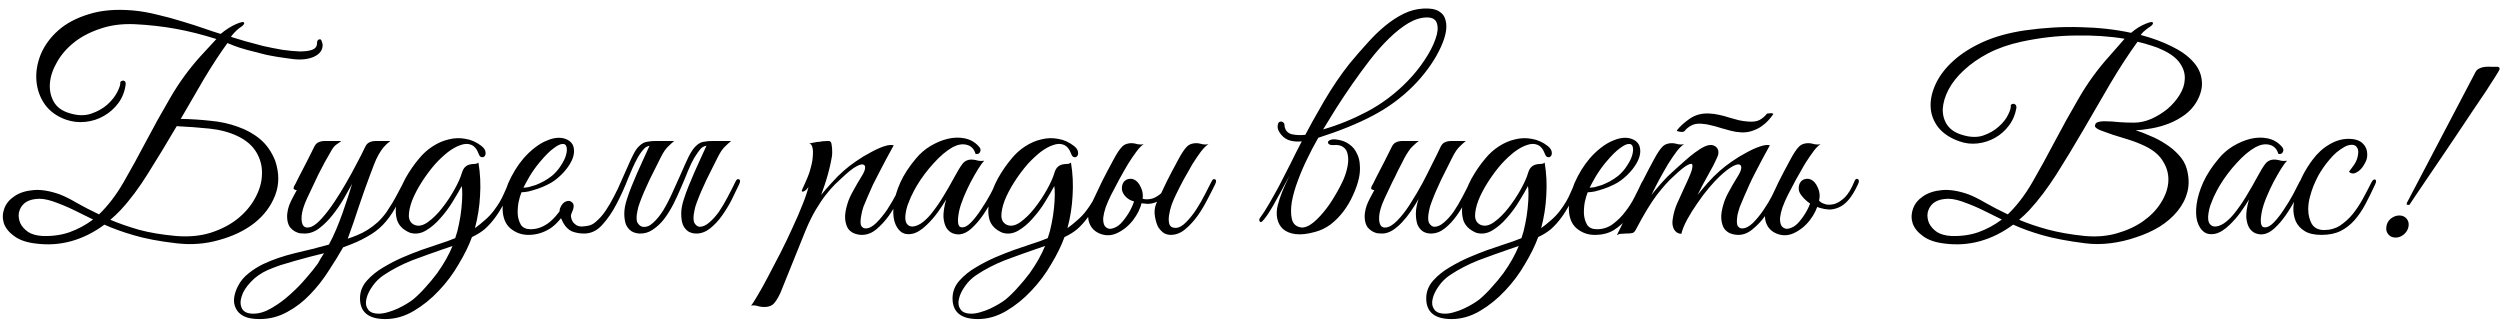 <?xml version="1.0" encoding="UTF-8"?> <svg xmlns="http://www.w3.org/2000/svg" width="278" height="36" viewBox="0 0 278 36" fill="none"><path d="M19.65 14.03C18.57 15.87 17.52 17.6 16.5 19.22C15.5 20.84 14.47 22.22 13.41 23.36C13.21 23.56 13.02 23.75 12.84 23.93C12.66 24.09 12.47 24.26 12.27 24.44C13.21 24.84 14.27 25.21 15.45 25.55C16.63 25.87 18 26.1 19.56 26.24C20.98 26.36 22.27 26.24 23.43 25.88C24.61 25.5 25.61 24.98 26.43 24.32C27.27 23.64 27.92 22.87 28.38 22.01C28.86 21.13 29.11 20.26 29.13 19.4C29.17 18.54 28.97 17.73 28.53 16.97C28.09 16.21 27.39 15.6 26.43 15.14C25.51 14.7 24.46 14.42 23.28 14.3C22.12 14.18 20.91 14.09 19.65 14.03ZM10.35 24.41C9.65 24.07 8.96 23.73 8.28 23.39C7.6 23.05 6.81 22.72 5.91 22.4C5.15 22.14 4.5 22.05 3.96 22.13C3.42 22.19 2.99 22.36 2.67 22.64C2.37 22.92 2.18 23.26 2.1 23.66C2.04 24.04 2.09 24.42 2.25 24.8C2.43 25.18 2.72 25.51 3.12 25.79C3.52 26.05 4.05 26.2 4.71 26.24C5.81 26.28 6.82 26.14 7.74 25.82C8.68 25.48 9.55 25.01 10.35 24.41ZM24.06 4.34C22.48 3.84 20.97 3.46 19.53 3.2C18.09 2.94 16.57 2.77 14.97 2.69C13.55 2.63 12.27 2.8 11.13 3.2C9.99 3.58 9.02 4.09 8.22 4.73C7.42 5.37 6.79 6.1 6.33 6.92C5.87 7.72 5.61 8.5 5.55 9.26C5.49 10 5.63 10.68 5.97 11.3C6.31 11.9 6.87 12.32 7.65 12.56C8.57 12.86 9.39 12.89 10.11 12.65C10.83 12.41 11.44 12.07 11.94 11.63C12.44 11.17 12.81 10.7 13.05 10.22C13.29 9.74 13.4 9.39 13.38 9.17V9.11C13.54 8.97 13.68 8.93 13.8 8.99C13.92 9.03 13.98 9.15 13.98 9.35C13.88 10.15 13.61 10.85 13.17 11.45C12.73 12.05 12.19 12.53 11.55 12.89C10.93 13.25 10.25 13.47 9.51 13.55C8.77 13.63 8.05 13.55 7.35 13.31C6.33 12.95 5.54 12.38 4.98 11.6C4.44 10.82 4.13 9.95 4.05 8.99C3.97 8.03 4.13 7.05 4.53 6.05C4.95 5.05 5.6 4.16 6.48 3.38C7.36 2.6 8.49 2 9.87 1.58C11.25 1.14 12.88 1 14.76 1.16C15.66 1.24 16.58 1.4 17.52 1.64C18.48 1.86 19.4 2.11 20.28 2.39C21.16 2.65 21.97 2.91 22.71 3.17C23.45 3.43 24.06 3.63 24.54 3.77C24.8 3.55 25.1 3.33 25.44 3.11C25.8 2.89 26.11 2.73 26.37 2.63C26.85 2.43 27.11 2.4 27.15 2.54C27.19 2.68 27.03 2.86 26.67 3.08C26.47 3.22 26.26 3.41 26.04 3.65C25.84 3.87 25.72 4.02 25.68 4.1C26.12 4.24 26.65 4.4 27.27 4.58C27.91 4.76 28.58 4.94 29.28 5.12C30 5.28 30.71 5.42 31.41 5.54C32.13 5.64 32.77 5.7 33.33 5.72C33.91 5.72 34.37 5.66 34.71 5.54C35.07 5.4 35.25 5.16 35.25 4.82C35.25 4.52 35.36 4.37 35.58 4.37C35.68 4.37 35.75 4.46 35.79 4.64C35.85 4.8 35.88 4.92 35.88 5C35.88 5.58 35.55 6.02 34.89 6.32C34.25 6.6 33.45 6.68 32.49 6.56C31.37 6.42 30.39 6.26 29.55 6.08C28.73 5.88 28.03 5.7 27.45 5.54C26.87 5.38 26.4 5.23 26.04 5.09C25.7 4.95 25.45 4.85 25.29 4.79C24.45 5.95 23.58 7.28 22.68 8.78C21.8 10.28 20.94 11.76 20.1 13.22C21.22 13.24 22.32 13.31 23.4 13.43C24.5 13.53 25.51 13.75 26.43 14.09C27.37 14.41 28.2 14.87 28.92 15.47C29.64 16.07 30.2 16.87 30.6 17.87C31.06 19.23 31.06 20.51 30.6 21.71C30.14 22.91 29.37 23.94 28.29 24.8C27.21 25.64 25.9 26.27 24.36 26.69C22.84 27.13 21.25 27.25 19.59 27.05C17.69 26.83 16.11 26.53 14.85 26.15C13.61 25.79 12.53 25.4 11.61 24.98C10.45 25.84 9.23 26.45 7.95 26.81C6.67 27.17 5.34 27.26 3.96 27.08C2.94 26.96 2.14 26.68 1.56 26.24C0.98 25.82 0.6 25.34 0.42 24.8C0.26 24.26 0.28 23.72 0.48 23.18C0.68 22.64 1.05 22.19 1.59 21.83C2.13 21.45 2.83 21.22 3.69 21.14C4.55 21.06 5.54 21.22 6.66 21.62C7.22 21.84 7.84 22.15 8.52 22.55C9.22 22.95 10.05 23.38 11.01 23.84C12.01 22.88 12.92 21.69 13.74 20.27C14.56 18.85 15.39 17.34 16.23 15.74C17.07 14.14 17.97 12.52 18.93 10.88C19.89 9.22 21.01 7.68 22.29 6.26L24.06 4.34ZM45.3 20.54C44.781 21.58 44.321 22.46 43.92 23.18C43.52 23.88 43.071 24.49 42.571 25.01C42.09 25.51 41.501 25.95 40.8 26.33C40.12 26.73 39.24 27.12 38.16 27.5C37.681 28.34 37.13 29.23 36.511 30.17C35.91 31.11 35.23 31.97 34.471 32.75C33.711 33.55 32.861 34.2 31.921 34.7C30.98 35.22 29.96 35.48 28.86 35.48C28.101 35.48 27.511 35.37 27.09 35.15C26.671 34.93 26.381 34.64 26.221 34.28C26.041 33.92 25.98 33.52 26.041 33.08C26.101 32.66 26.241 32.24 26.46 31.82C26.741 31.26 27.14 30.78 27.66 30.38C28.16 29.98 28.701 29.64 29.28 29.36C30.3 28.88 31.46 28.48 32.761 28.16C34.081 27.86 35.35 27.54 36.571 27.2C36.85 26.7 37.12 26.14 37.38 25.52C37.641 24.9 37.88 24.28 38.1 23.66C38.321 23.04 38.52 22.45 38.7 21.89C38.88 21.33 39.031 20.85 39.151 20.45C38.891 20.91 38.581 21.46 38.221 22.1C37.861 22.72 37.45 23.32 36.99 23.9C36.55 24.46 36.06 24.95 35.52 25.37C35.001 25.77 34.45 25.97 33.87 25.97C33.711 25.97 33.531 25.96 33.331 25.94C33.151 25.9 32.971 25.83 32.791 25.73C32.611 25.63 32.441 25.49 32.281 25.31C32.141 25.13 32.041 24.9 31.98 24.62C31.921 24.3 31.91 23.99 31.951 23.69C31.991 23.39 32.06 23.1 32.16 22.82C32.281 22.52 32.41 22.24 32.55 21.98C32.711 21.7 32.861 21.42 33.001 21.14C32.901 21.14 32.8 21.11 32.7 21.05C32.62 20.99 32.63 20.86 32.73 20.66C32.831 20.5 32.92 20.33 33.001 20.15C33.081 19.97 33.17 19.79 33.27 19.61C33.571 19.03 33.87 18.45 34.17 17.87C34.471 17.29 34.73 16.77 34.95 16.31C35.071 16.07 35.221 15.91 35.401 15.83C35.6 15.73 35.84 15.68 36.12 15.68H37.95C37.81 15.8 37.63 15.93 37.41 16.07C37.211 16.21 37.02 16.44 36.84 16.76C36.321 17.64 35.84 18.52 35.401 19.4C34.98 20.28 34.56 21.17 34.141 22.07C33.781 22.85 33.581 23.5 33.541 24.02C33.501 24.54 33.571 24.91 33.751 25.13C33.95 25.33 34.24 25.36 34.62 25.22C35.001 25.06 35.431 24.7 35.91 24.14C36.331 23.66 36.761 23.09 37.2 22.43C37.641 21.77 38.06 21.09 38.461 20.39C38.88 19.67 39.27 18.96 39.63 18.26C40.011 17.56 40.34 16.91 40.62 16.31C40.74 16.07 40.891 15.91 41.071 15.83C41.27 15.73 41.511 15.68 41.791 15.68H43.41C43.13 15.88 42.88 16.11 42.66 16.37C42.461 16.61 42.27 16.89 42.09 17.21C41.91 17.53 41.74 17.9 41.581 18.32C41.42 18.72 41.251 19.17 41.071 19.67C40.691 20.69 40.3 21.79 39.901 22.97C39.52 24.15 39.111 25.34 38.67 26.54C38.99 26.44 39.34 26.31 39.721 26.15C40.12 25.99 40.511 25.79 40.891 25.55C41.27 25.31 41.641 25.03 42.001 24.71C42.361 24.37 42.691 23.99 42.99 23.57C43.45 22.89 43.84 22.24 44.16 21.62C44.48 21 44.721 20.55 44.88 20.27C45.02 20.01 45.16 19.92 45.3 20C45.441 20.06 45.441 20.24 45.3 20.54ZM36.031 28.16C35.55 28.28 35.031 28.41 34.471 28.55C33.931 28.69 33.38 28.84 32.821 29C32.261 29.16 31.721 29.32 31.201 29.48C30.68 29.66 30.21 29.84 29.791 30.02C29.03 30.36 28.401 30.8 27.901 31.34C27.381 31.88 27.041 32.41 26.881 32.93C26.701 33.47 26.71 33.93 26.91 34.31C27.11 34.69 27.53 34.88 28.171 34.88C28.831 34.88 29.511 34.67 30.21 34.25C30.91 33.85 31.581 33.36 32.221 32.78C32.88 32.2 33.48 31.59 34.02 30.95C34.581 30.31 35.031 29.75 35.37 29.27C35.471 29.11 35.571 28.93 35.67 28.73C35.791 28.55 35.91 28.36 36.031 28.16ZM57.103 20.48C56.723 21.26 56.373 21.96 56.053 22.58C55.733 23.2 55.393 23.75 55.033 24.23C54.693 24.69 54.323 25.1 53.923 25.46C53.523 25.8 53.043 26.1 52.483 26.36C52.143 27.3 51.653 28.3 51.013 29.36C50.393 30.44 49.653 31.43 48.793 32.33C47.953 33.23 47.023 33.98 46.003 34.58C44.983 35.18 43.933 35.48 42.853 35.48C40.973 35.48 40.033 34.71 40.033 33.17C40.033 32.43 40.293 31.77 40.813 31.19C41.313 30.63 41.923 30.14 42.643 29.72C43.383 29.28 44.103 28.91 44.803 28.61C45.503 28.31 46.183 28.04 46.843 27.8C47.523 27.56 48.173 27.34 48.793 27.14C49.433 26.94 50.043 26.72 50.623 26.48C50.803 25.96 50.943 25.43 51.043 24.89C51.163 24.33 51.253 23.75 51.313 23.15C51.373 22.57 51.403 22.06 51.403 21.62C51.403 21.16 51.383 20.85 51.343 20.69C51.103 21.15 50.773 21.72 50.353 22.4C49.953 23.06 49.493 23.68 48.973 24.26C48.473 24.84 47.933 25.3 47.353 25.64C46.773 25.98 46.183 26.06 45.583 25.88C44.823 25.56 44.343 25.08 44.143 24.44C43.963 23.78 43.963 23.06 44.143 22.28C44.323 21.48 44.633 20.67 45.073 19.85C45.533 19.03 46.043 18.29 46.603 17.63C47.043 17.09 47.543 16.64 48.103 16.28C48.683 15.9 49.283 15.64 49.903 15.5C50.523 15.34 51.143 15.32 51.763 15.44C52.403 15.54 53.003 15.81 53.563 16.25C53.823 16.47 53.963 16.68 53.983 16.88C54.023 17.08 53.993 17.24 53.893 17.36C53.813 17.46 53.703 17.5 53.563 17.48C53.423 17.46 53.313 17.34 53.233 17.12C53.033 16.58 52.753 16.24 52.393 16.1C52.053 15.96 51.663 15.97 51.223 16.13C50.783 16.27 50.313 16.53 49.813 16.91C49.333 17.29 48.863 17.73 48.403 18.23C47.863 18.85 47.363 19.52 46.903 20.24C46.443 20.96 46.083 21.65 45.823 22.31C45.583 22.95 45.463 23.52 45.463 24.02C45.483 24.5 45.693 24.83 46.093 25.01C46.533 25.19 47.023 25.09 47.563 24.71C48.123 24.31 48.653 23.79 49.153 23.15C49.673 22.49 50.133 21.8 50.533 21.08C50.933 20.36 51.203 19.76 51.343 19.28C51.443 18.94 51.573 18.7 51.733 18.56C51.893 18.42 52.063 18.33 52.243 18.29C52.423 18.25 52.593 18.23 52.753 18.23C52.933 18.23 53.083 18.18 53.203 18.08C53.403 19.28 53.463 20.5 53.383 21.74C53.323 22.96 53.133 24.17 52.813 25.37C53.173 25.11 53.533 24.82 53.893 24.5C54.273 24.18 54.613 23.82 54.913 23.42C55.413 22.76 55.783 22.14 56.023 21.56C56.283 20.96 56.493 20.52 56.653 20.24C56.793 19.98 56.933 19.88 57.073 19.94C57.233 20 57.243 20.18 57.103 20.48ZM50.323 27.35C50.163 27.41 49.993 27.47 49.813 27.53C49.633 27.59 49.453 27.65 49.273 27.71C48.173 28.09 47.033 28.5 45.853 28.94C44.693 29.4 43.633 29.95 42.673 30.59C42.193 30.91 41.783 31.31 41.443 31.79C41.083 32.29 40.853 32.76 40.753 33.2C40.633 33.66 40.683 34.05 40.903 34.37C41.103 34.71 41.513 34.88 42.133 34.88C42.453 34.88 42.803 34.82 43.183 34.7C43.543 34.6 43.893 34.47 44.233 34.31C44.573 34.15 44.893 33.98 45.193 33.8C45.493 33.62 45.733 33.46 45.913 33.32C46.373 32.94 46.833 32.49 47.293 31.97C47.753 31.47 48.193 30.94 48.613 30.38C49.353 29.34 49.923 28.33 50.323 27.35ZM61.381 19.55C61.781 19.21 62.111 18.83 62.371 18.41C62.651 17.99 62.841 17.6 62.941 17.24C63.041 16.88 63.061 16.58 63.001 16.34C62.941 16.1 62.791 15.99 62.551 16.01C62.311 16.01 61.981 16.17 61.561 16.49C61.141 16.79 60.621 17.31 60.001 18.05C59.601 18.53 59.231 19.05 58.891 19.61C58.571 20.17 58.341 20.59 58.201 20.87C58.341 20.87 58.531 20.85 58.771 20.81C59.011 20.75 59.281 20.67 59.581 20.57C59.881 20.45 60.181 20.31 60.481 20.15C60.801 19.97 61.101 19.77 61.381 19.55ZM61.681 20.06C61.441 20.24 61.151 20.41 60.811 20.57C60.491 20.73 60.151 20.87 59.791 20.99C59.431 21.11 59.091 21.21 58.771 21.29C58.451 21.35 58.191 21.38 57.991 21.38C57.871 21.66 57.761 22.03 57.661 22.49C57.581 22.95 57.551 23.4 57.571 23.84C57.611 24.28 57.731 24.67 57.931 25.01C58.151 25.33 58.511 25.49 59.011 25.49C59.671 25.49 60.301 25.28 60.901 24.86C61.521 24.42 62.131 23.72 62.731 22.76C62.891 22.52 63.071 22.4 63.271 22.4C63.471 22.38 63.491 22.52 63.331 22.82C62.631 24.08 61.901 24.95 61.141 25.43C60.401 25.89 59.611 26.12 58.771 26.12C58.011 26.12 57.341 25.88 56.761 25.4C56.201 24.92 55.911 24.2 55.891 23.24C55.891 22.8 55.941 22.33 56.041 21.83C56.161 21.33 56.321 20.84 56.521 20.36C56.741 19.86 56.991 19.38 57.271 18.92C57.551 18.46 57.861 18.03 58.201 17.63C58.581 17.19 59.001 16.79 59.461 16.43C59.921 16.07 60.381 15.8 60.841 15.62C61.301 15.42 61.741 15.32 62.161 15.32C62.601 15.32 62.991 15.44 63.331 15.68C63.611 15.9 63.771 16.18 63.811 16.52C63.871 16.86 63.821 17.24 63.661 17.66C63.501 18.06 63.251 18.47 62.911 18.89C62.571 19.31 62.161 19.7 61.681 20.06ZM71.101 25.97C70.761 25.95 70.461 25.86 70.201 25.7C69.941 25.52 69.741 25.27 69.601 24.95C69.481 24.61 69.421 24.21 69.421 23.75C69.421 23.27 69.521 22.73 69.721 22.13C69.861 21.69 70.031 21.22 70.231 20.72C70.431 20.22 70.641 19.72 70.861 19.22C71.101 18.7 71.331 18.19 71.551 17.69C71.791 17.19 72.001 16.73 72.181 16.31C72.301 16.07 72.451 15.91 72.631 15.83C72.831 15.73 73.071 15.68 73.351 15.68H74.971C74.751 15.86 74.561 16.03 74.401 16.19C74.241 16.33 74.081 16.51 73.921 16.73C73.781 16.93 73.631 17.19 73.471 17.51C73.311 17.81 73.121 18.19 72.901 18.65C72.681 19.07 72.461 19.51 72.241 19.97C72.041 20.41 71.841 20.85 71.641 21.29C71.461 21.71 71.301 22.11 71.161 22.49C71.021 22.85 70.931 23.16 70.891 23.42C70.751 24.06 70.751 24.51 70.891 24.77C71.051 25.03 71.241 25.18 71.461 25.22C71.861 25.28 72.251 25.13 72.631 24.77C73.031 24.41 73.411 23.94 73.771 23.36C74.131 22.76 74.471 22.1 74.791 21.38C75.131 20.64 75.451 19.93 75.751 19.25C76.051 18.55 76.331 17.93 76.591 17.39C76.871 16.85 77.131 16.47 77.371 16.25C77.531 16.09 77.691 15.97 77.851 15.89C78.011 15.81 78.201 15.76 78.421 15.74C78.641 15.7 78.891 15.68 79.171 15.68C79.471 15.68 79.841 15.68 80.281 15.68C80.361 15.68 80.371 15.71 80.311 15.77C80.251 15.81 80.161 15.86 80.041 15.92C79.921 15.98 79.771 16.04 79.591 16.1C79.431 16.14 79.291 16.16 79.171 16.16C78.591 16.14 78.181 16.26 77.941 16.52C77.721 16.76 77.471 17.11 77.191 17.57C76.971 17.95 76.741 18.43 76.501 19.01C76.281 19.57 76.031 20.17 75.751 20.81C75.491 21.43 75.201 22.06 74.881 22.7C74.561 23.32 74.211 23.88 73.831 24.38C73.451 24.86 73.031 25.25 72.571 25.55C72.131 25.85 71.641 25.99 71.101 25.97ZM66.271 24.65C66.671 24.31 67.031 23.9 67.351 23.42C67.691 22.92 68.001 22.39 68.281 21.83C68.581 21.27 68.851 20.7 69.091 20.12C69.351 19.54 69.591 19 69.811 18.5C70.031 17.98 70.241 17.53 70.441 17.15C70.641 16.75 70.851 16.45 71.071 16.25C71.231 16.09 71.391 15.97 71.551 15.89C71.711 15.81 71.901 15.76 72.121 15.74C72.341 15.7 72.591 15.68 72.871 15.68C73.171 15.68 73.541 15.68 73.981 15.68C74.061 15.68 74.071 15.71 74.011 15.77C73.951 15.81 73.861 15.86 73.741 15.92C73.621 15.98 73.471 16.04 73.291 16.1C73.131 16.14 72.991 16.16 72.871 16.16C72.291 16.14 71.881 16.26 71.641 16.52C71.401 16.76 71.151 17.11 70.891 17.57C70.571 18.15 70.221 18.91 69.841 19.85C69.481 20.79 69.061 21.72 68.581 22.64C68.121 23.54 67.591 24.32 66.991 24.98C66.411 25.64 65.731 25.97 64.951 25.97C64.471 25.97 64.021 25.89 63.601 25.73C63.201 25.55 62.871 25.22 62.611 24.74C62.251 24.08 62.141 23.55 62.281 23.15C62.441 22.75 62.661 22.5 62.941 22.4C63.221 22.28 63.461 22.33 63.661 22.55C63.861 22.75 63.831 23.13 63.571 23.69C63.491 23.85 63.471 24.02 63.511 24.2C63.551 24.38 63.621 24.55 63.721 24.71C63.841 24.85 63.981 24.97 64.141 25.07C64.321 25.15 64.501 25.19 64.681 25.19C65.021 25.17 65.311 25.13 65.551 25.07C65.811 24.99 66.051 24.85 66.271 24.65ZM78.511 16.31C78.631 16.07 78.781 15.91 78.961 15.83C79.161 15.73 79.401 15.68 79.681 15.68H81.301C81.081 15.86 80.891 16.03 80.731 16.19C80.571 16.33 80.411 16.51 80.251 16.73C80.111 16.93 79.961 17.19 79.801 17.51C79.641 17.81 79.451 18.19 79.231 18.65C79.011 19.07 78.791 19.51 78.571 19.97C78.371 20.41 78.171 20.85 77.971 21.29C77.791 21.71 77.631 22.11 77.491 22.49C77.351 22.85 77.261 23.16 77.221 23.42C77.081 24.06 77.081 24.52 77.221 24.8C77.381 25.06 77.571 25.2 77.791 25.22C78.151 25.22 78.511 25.06 78.871 24.74C79.251 24.42 79.611 24.02 79.951 23.54C80.291 23.04 80.611 22.5 80.911 21.92C81.231 21.32 81.521 20.75 81.781 20.21C81.901 19.95 82.031 19.86 82.171 19.94C82.331 20 82.341 20.18 82.201 20.48C81.961 21 81.681 21.58 81.361 22.22C81.041 22.84 80.681 23.43 80.281 23.99C79.881 24.55 79.441 25.02 78.961 25.4C78.481 25.78 77.971 25.97 77.431 25.97C77.091 25.97 76.791 25.89 76.531 25.73C76.271 25.55 76.071 25.3 75.931 24.98C75.811 24.64 75.751 24.23 75.751 23.75C75.751 23.27 75.851 22.73 76.051 22.13C76.191 21.69 76.361 21.22 76.561 20.72C76.761 20.22 76.971 19.72 77.191 19.22C77.431 18.7 77.661 18.19 77.881 17.69C78.121 17.19 78.331 16.73 78.511 16.31ZM86.781 32.57C86.481 33.21 86.201 33.64 85.941 33.86C85.661 34.08 85.271 34.17 84.771 34.13C84.571 34.11 84.371 34.07 84.171 34.01C83.951 33.95 83.731 33.94 83.511 33.98C83.631 33.86 83.861 33.51 84.201 32.93C84.541 32.37 84.931 31.67 85.371 30.83C85.811 30.01 86.281 29.11 86.781 28.13C87.281 27.15 87.741 26.19 88.161 25.25C88.601 24.31 88.971 23.45 89.271 22.67C89.591 21.87 89.801 21.24 89.901 20.78C89.741 21.04 89.561 21.21 89.361 21.29C89.161 21.35 89.111 21.27 89.211 21.05C89.291 20.89 89.391 20.67 89.511 20.39C89.631 20.11 89.731 19.88 89.811 19.7C89.951 19.38 90.071 19.01 90.171 18.59C90.291 18.17 90.361 17.77 90.381 17.39C90.421 17.01 90.411 16.69 90.351 16.43C90.291 16.15 90.171 15.99 89.991 15.95C90.211 15.91 90.421 15.87 90.621 15.83C90.781 15.79 90.941 15.77 91.101 15.77C91.281 15.75 91.401 15.73 91.461 15.71C91.681 15.69 91.861 15.68 92.001 15.68C92.141 15.66 92.251 15.68 92.331 15.74C92.411 15.8 92.461 15.93 92.481 16.13C92.521 16.31 92.541 16.58 92.541 16.94C92.541 17.24 92.491 17.6 92.391 18.02C92.311 18.42 92.211 18.84 92.091 19.28C91.971 19.72 91.841 20.15 91.701 20.57C91.561 20.99 91.431 21.36 91.311 21.68C91.611 21.3 91.991 20.86 92.451 20.36C92.911 19.84 93.371 19.38 93.831 18.98C94.191 18.66 94.631 18.32 95.151 17.96C95.691 17.58 96.231 17.25 96.771 16.97C97.311 16.67 97.811 16.44 98.271 16.28C98.751 16.12 99.121 16.08 99.381 16.16C98.781 17.24 98.231 18.27 97.731 19.25C97.511 19.67 97.291 20.1 97.071 20.54C96.871 20.98 96.681 21.41 96.501 21.83C96.321 22.23 96.161 22.61 96.021 22.97C95.901 23.33 95.821 23.64 95.781 23.9C95.661 24.52 95.661 24.93 95.781 25.13C95.901 25.31 96.061 25.4 96.261 25.4C96.641 25.4 97.041 25.19 97.461 24.77C97.881 24.35 98.281 23.86 98.661 23.3C99.041 22.72 99.381 22.14 99.681 21.56C99.981 20.98 100.211 20.53 100.371 20.21C100.491 19.95 100.621 19.86 100.761 19.94C100.921 20 100.931 20.18 100.791 20.48C100.571 20.94 100.291 21.49 99.951 22.13C99.631 22.77 99.261 23.39 98.841 23.99C98.421 24.57 97.961 25.07 97.461 25.49C96.961 25.91 96.421 26.12 95.841 26.12C95.581 26.12 95.311 26.07 95.031 25.97C94.751 25.87 94.511 25.69 94.311 25.43C94.131 25.15 94.021 24.79 93.981 24.35C93.941 23.89 94.031 23.31 94.251 22.61C94.371 22.21 94.571 21.76 94.851 21.26C95.131 20.74 95.481 20.14 95.901 19.46C96.081 19.16 96.181 18.9 96.201 18.68C96.221 18.46 96.141 18.33 95.961 18.29C95.801 18.25 95.541 18.33 95.181 18.53C94.821 18.73 94.351 19.1 93.771 19.64C93.511 19.88 93.211 20.16 92.871 20.48C92.551 20.8 92.201 21.2 91.821 21.68C91.461 22.14 91.091 22.69 90.711 23.33C90.331 23.97 89.961 24.72 89.601 25.58L86.781 32.57ZM111.243 20.48C111.023 20.94 110.743 21.48 110.403 22.1C110.083 22.72 109.723 23.32 109.323 23.9C108.923 24.48 108.493 24.98 108.033 25.4C107.593 25.8 107.153 26.02 106.713 26.06C106.473 26.08 106.213 26.04 105.933 25.94C105.653 25.82 105.423 25.62 105.243 25.34C105.063 25.04 104.953 24.64 104.913 24.14C104.893 23.62 104.993 22.97 105.213 22.19C104.973 22.59 104.663 23.06 104.283 23.6C103.903 24.12 103.493 24.59 103.053 25.01C102.473 25.57 101.933 25.9 101.433 26C100.953 26.1 100.543 26.03 100.203 25.79C99.863 25.53 99.613 25.13 99.453 24.59C99.313 24.05 99.293 23.42 99.393 22.7C99.493 21.96 99.733 21.16 100.113 20.3C100.513 19.42 101.093 18.53 101.853 17.63C102.293 17.09 102.823 16.63 103.443 16.25C104.083 15.87 104.723 15.6 105.363 15.44C106.023 15.28 106.653 15.26 107.253 15.38C107.873 15.5 108.393 15.79 108.813 16.25C109.033 16.47 109.093 16.68 108.993 16.88C108.913 17.08 108.743 17.16 108.483 17.12C108.323 16.56 107.993 16.22 107.493 16.1C107.013 15.98 106.493 16.07 105.933 16.37C105.253 16.75 104.553 17.34 103.833 18.14C103.113 18.92 102.483 19.76 101.943 20.66C101.883 20.76 101.793 20.92 101.673 21.14C101.553 21.36 101.423 21.62 101.283 21.92C101.163 22.2 101.043 22.5 100.923 22.82C100.823 23.12 100.753 23.41 100.713 23.69C100.633 24.21 100.663 24.59 100.803 24.83C100.963 25.07 101.173 25.19 101.433 25.19C101.713 25.19 102.033 25.08 102.393 24.86C102.753 24.62 103.113 24.29 103.473 23.87C103.993 23.23 104.463 22.56 104.883 21.86C105.323 21.14 105.743 20.41 106.143 19.67C106.483 19.03 106.783 18.54 107.043 18.2C107.323 17.86 107.703 17.71 108.183 17.75C108.383 17.77 108.583 17.81 108.783 17.87C109.003 17.91 109.223 17.91 109.443 17.87C109.283 18.03 109.063 18.33 108.783 18.77C108.523 19.19 108.243 19.68 107.943 20.24C107.663 20.78 107.403 21.34 107.163 21.92C106.923 22.5 106.753 23.02 106.653 23.48C106.413 24.68 106.513 25.28 106.953 25.28C107.273 25.3 107.623 25.11 108.003 24.71C108.383 24.31 108.753 23.83 109.113 23.27C109.493 22.71 109.833 22.15 110.133 21.59C110.433 21.01 110.663 20.56 110.823 20.24C110.963 19.98 111.103 19.88 111.243 19.94C111.383 20 111.383 20.18 111.243 20.48ZM122.992 20.48C122.612 21.26 122.262 21.96 121.942 22.58C121.622 23.2 121.282 23.75 120.922 24.23C120.582 24.69 120.212 25.1 119.812 25.46C119.412 25.8 118.932 26.1 118.372 26.36C118.032 27.3 117.542 28.3 116.902 29.36C116.282 30.44 115.542 31.43 114.682 32.33C113.842 33.23 112.912 33.98 111.892 34.58C110.872 35.18 109.822 35.48 108.742 35.48C106.862 35.48 105.922 34.71 105.922 33.17C105.922 32.43 106.182 31.77 106.702 31.19C107.202 30.63 107.812 30.14 108.532 29.72C109.272 29.28 109.992 28.91 110.692 28.61C111.392 28.31 112.072 28.04 112.732 27.8C113.412 27.56 114.062 27.34 114.682 27.14C115.322 26.94 115.932 26.72 116.512 26.48C116.692 25.96 116.832 25.43 116.932 24.89C117.052 24.33 117.142 23.75 117.202 23.15C117.262 22.57 117.292 22.06 117.292 21.62C117.292 21.16 117.272 20.85 117.232 20.69C116.992 21.15 116.662 21.72 116.242 22.4C115.842 23.06 115.382 23.68 114.862 24.26C114.362 24.84 113.822 25.3 113.242 25.64C112.662 25.98 112.072 26.06 111.472 25.88C110.712 25.56 110.232 25.08 110.032 24.44C109.852 23.78 109.852 23.06 110.032 22.28C110.212 21.48 110.522 20.67 110.962 19.85C111.422 19.03 111.932 18.29 112.492 17.63C112.932 17.09 113.432 16.64 113.992 16.28C114.572 15.9 115.172 15.64 115.792 15.5C116.412 15.34 117.032 15.32 117.652 15.44C118.292 15.54 118.892 15.81 119.452 16.25C119.712 16.47 119.852 16.68 119.872 16.88C119.912 17.08 119.882 17.24 119.782 17.36C119.702 17.46 119.592 17.5 119.452 17.48C119.312 17.46 119.202 17.34 119.122 17.12C118.922 16.58 118.642 16.24 118.282 16.1C117.942 15.96 117.552 15.97 117.112 16.13C116.672 16.27 116.202 16.53 115.702 16.91C115.222 17.29 114.752 17.73 114.292 18.23C113.752 18.85 113.252 19.52 112.792 20.24C112.332 20.96 111.972 21.65 111.712 22.31C111.472 22.95 111.352 23.52 111.352 24.02C111.372 24.5 111.582 24.83 111.982 25.01C112.422 25.19 112.912 25.09 113.452 24.71C114.012 24.31 114.542 23.79 115.042 23.15C115.562 22.49 116.022 21.8 116.422 21.08C116.822 20.36 117.092 19.76 117.232 19.28C117.332 18.94 117.462 18.7 117.622 18.56C117.782 18.42 117.952 18.33 118.132 18.29C118.312 18.25 118.482 18.23 118.642 18.23C118.822 18.23 118.972 18.18 119.092 18.08C119.292 19.28 119.352 20.5 119.272 21.74C119.212 22.96 119.022 24.17 118.702 25.37C119.062 25.11 119.422 24.82 119.782 24.5C120.162 24.18 120.502 23.82 120.802 23.42C121.302 22.76 121.672 22.14 121.912 21.56C122.172 20.96 122.382 20.52 122.542 20.24C122.682 19.98 122.822 19.88 122.962 19.94C123.122 20 123.132 20.18 122.992 20.48ZM116.212 27.35C116.052 27.41 115.882 27.47 115.702 27.53C115.522 27.59 115.342 27.65 115.162 27.71C114.062 28.09 112.922 28.5 111.742 28.94C110.582 29.4 109.522 29.95 108.562 30.59C108.082 30.91 107.672 31.31 107.332 31.79C106.972 32.29 106.742 32.76 106.642 33.2C106.522 33.66 106.572 34.05 106.792 34.37C106.992 34.71 107.402 34.88 108.022 34.88C108.342 34.88 108.692 34.82 109.072 34.7C109.432 34.6 109.782 34.47 110.122 34.31C110.462 34.15 110.782 33.98 111.082 33.8C111.382 33.62 111.622 33.46 111.802 33.32C112.262 32.94 112.722 32.49 113.182 31.97C113.642 31.47 114.082 30.94 114.502 30.38C115.242 29.34 115.812 28.33 116.212 27.35ZM130.75 21.68C130.61 21.96 130.46 22.31 130.3 22.73C130.16 23.13 130.06 23.53 130 23.93C129.94 24.31 129.95 24.64 130.03 24.92C130.13 25.2 130.36 25.34 130.72 25.34C131.1 25.34 131.49 25.13 131.89 24.71C132.31 24.29 132.7 23.8 133.06 23.24C133.42 22.68 133.74 22.12 134.02 21.56C134.32 20.98 134.55 20.53 134.71 20.21C134.83 19.95 134.96 19.86 135.1 19.94C135.26 20 135.27 20.18 135.13 20.48C134.91 20.94 134.63 21.49 134.29 22.13C133.97 22.77 133.6 23.39 133.18 23.99C132.76 24.57 132.3 25.07 131.8 25.49C131.3 25.91 130.76 26.12 130.18 26.12C129.94 26.12 129.7 26.06 129.46 25.94C129.24 25.8 129.03 25.59 128.83 25.31C128.67 25.05 128.54 24.66 128.44 24.14C128.34 23.62 128.38 23.13 128.56 22.67C128.8 22.17 129.01 21.73 129.19 21.35C129.37 20.95 129.55 20.57 129.73 20.21C129.91 19.85 130.1 19.48 130.3 19.1C130.5 18.72 130.73 18.29 130.99 17.81C131.37 17.09 131.7 16.59 131.98 16.31C132.26 16.03 132.64 15.9 133.12 15.92C133.32 15.94 133.52 15.98 133.72 16.04C133.94 16.08 134.16 16.08 134.38 16.04C134.16 16.16 133.89 16.42 133.57 16.82C133.27 17.22 132.95 17.69 132.61 18.23C132.29 18.77 131.96 19.35 131.62 19.97C131.3 20.57 131.01 21.14 130.75 21.68ZM126.52 22.52C126.44 22.5 126.24 22.44 125.92 22.34C125.62 22.24 125.36 22.07 125.14 21.83C124.96 21.63 124.84 21.42 124.78 21.2C124.74 20.96 124.75 20.74 124.81 20.54C124.87 20.34 124.98 20.18 125.14 20.06C125.3 19.94 125.5 19.88 125.74 19.88C125.96 19.88 126.16 19.97 126.34 20.15C126.54 20.33 126.64 20.53 126.64 20.75C126.64 20.81 126.62 20.9 126.58 21.02C126.54 21.14 126.51 21.23 126.49 21.29C126.45 21.39 126.42 21.49 126.4 21.59C126.4 21.67 126.46 21.76 126.58 21.86C126.7 21.96 126.9 22.05 127.18 22.13C127.48 22.19 127.81 22.17 128.17 22.07C128.53 21.95 128.9 21.71 129.28 21.35C129.66 20.97 130.01 20.39 130.33 19.61C130.43 19.33 130.56 19.23 130.72 19.31C130.88 19.39 130.89 19.58 130.75 19.88C130.41 20.62 130.07 21.19 129.73 21.59C129.39 21.99 129.04 22.27 128.68 22.43C128.32 22.59 127.96 22.67 127.6 22.67C127.24 22.65 126.88 22.6 126.52 22.52ZM121.21 24.98C121.07 24.7 121 24.37 121 23.99C121.02 23.59 121.14 23.15 121.36 22.67C121.6 22.17 121.81 21.73 121.99 21.35C122.17 20.95 122.35 20.57 122.53 20.21C122.71 19.85 122.9 19.48 123.1 19.1C123.3 18.72 123.53 18.29 123.79 17.81C124.17 17.09 124.5 16.59 124.78 16.31C125.06 16.03 125.44 15.9 125.92 15.92C126.12 15.94 126.32 15.98 126.52 16.04C126.74 16.08 126.96 16.08 127.18 16.04C126.96 16.16 126.7 16.42 126.4 16.82C126.1 17.22 125.78 17.69 125.44 18.23C125.12 18.77 124.79 19.35 124.45 19.97C124.13 20.57 123.83 21.14 123.55 21.68C123.31 22.16 123.11 22.62 122.95 23.06C122.81 23.48 122.72 23.86 122.68 24.2C122.66 24.54 122.7 24.82 122.8 25.04C122.9 25.24 123.07 25.37 123.31 25.43C123.45 25.47 123.67 25.43 123.97 25.31C124.27 25.19 124.56 24.96 124.84 24.62C125.16 24.24 125.44 23.83 125.68 23.39C125.92 22.93 126.08 22.53 126.16 22.19C126.32 21.55 126.36 21.06 126.28 20.72C126.2 20.38 125.88 20.23 125.32 20.27C125.28 20.27 125.27 20.25 125.29 20.21C125.33 20.15 125.38 20.1 125.44 20.06C125.52 20 125.61 19.96 125.71 19.94C125.81 19.9 125.92 19.9 126.04 19.94C126.4 20.08 126.68 20.39 126.88 20.87C127.1 21.35 127.14 21.86 127 22.4C126.82 23.16 126.48 23.86 125.98 24.5C125.48 25.14 124.88 25.62 124.18 25.94C123.6 26.2 123.02 26.23 122.44 26.03C121.86 25.83 121.45 25.48 121.21 24.98ZM147.133 14.39C148.753 13.93 150.383 13.27 152.023 12.41C153.683 11.53 155.183 10.4 156.523 9.02C157.243 8.28 157.873 7.5 158.413 6.68C158.973 5.84 159.373 5.07 159.613 4.37C159.873 3.67 159.933 3.09 159.793 2.63C159.673 2.17 159.303 1.94 158.683 1.94C158.023 1.94 157.333 2.15 156.613 2.57C155.913 2.99 155.203 3.55 154.483 4.25C153.763 4.95 153.053 5.75 152.353 6.65C151.673 7.53 151.013 8.43 150.373 9.35C149.733 10.27 149.133 11.17 148.573 12.05C148.033 12.93 147.553 13.71 147.133 14.39ZM144.763 15.71C145.503 14.29 146.323 12.81 147.223 11.27C148.123 9.73 149.073 8.33 150.073 7.07C150.733 6.27 151.393 5.51 152.053 4.79C152.713 4.05 153.373 3.41 154.033 2.87C154.713 2.31 155.403 1.86 156.103 1.52C156.803 1.18 157.533 0.99 158.293 0.95C159.033 0.91 159.603 1.01 160.003 1.25C160.403 1.49 160.653 1.83 160.753 2.27C160.873 2.71 160.863 3.23 160.723 3.83C160.583 4.41 160.343 5.03 160.003 5.69C159.683 6.33 159.273 6.99 158.773 7.67C158.273 8.35 157.723 8.99 157.123 9.59C155.823 10.89 154.333 11.98 152.653 12.86C150.993 13.74 148.973 14.56 146.593 15.32C146.373 15.74 146.153 16.14 145.933 16.52C145.733 16.9 145.553 17.26 145.393 17.6C145.013 18.36 144.663 19.17 144.343 20.03C144.023 20.87 143.793 21.67 143.653 22.43C143.533 23.17 143.533 23.81 143.653 24.35C143.773 24.87 144.093 25.18 144.613 25.28C145.273 25.42 146.133 24.85 147.193 23.57C147.613 23.07 148.023 22.48 148.423 21.8C148.843 21.1 149.183 20.45 149.443 19.85C149.643 19.35 149.783 18.87 149.863 18.41C149.943 17.95 149.943 17.54 149.863 17.18C149.803 16.82 149.643 16.55 149.383 16.37C149.143 16.17 148.783 16.09 148.303 16.13C148.083 16.15 147.913 16.12 147.793 16.04C147.693 15.96 147.653 15.88 147.673 15.8C147.693 15.7 147.783 15.62 147.943 15.56C148.123 15.48 148.383 15.47 148.723 15.53C149.263 15.61 149.713 15.79 150.073 16.07C150.433 16.33 150.703 16.66 150.883 17.06C151.083 17.44 151.193 17.87 151.213 18.35C151.253 18.81 151.223 19.28 151.123 19.76C150.983 20.4 150.763 21.04 150.463 21.68C150.183 22.32 149.833 22.92 149.413 23.48C148.993 24.04 148.513 24.53 147.973 24.95C147.433 25.35 146.853 25.63 146.233 25.79C145.373 26.03 144.643 26.11 144.043 26.03C143.463 25.95 143.003 25.76 142.663 25.46C142.343 25.16 142.133 24.78 142.033 24.32C141.933 23.84 141.953 23.33 142.093 22.79C142.213 22.33 142.383 21.82 142.603 21.26C142.843 20.7 143.113 20.11 143.413 19.49C142.713 20.81 142.103 21.93 141.583 22.85C141.063 23.75 140.653 24.34 140.353 24.62C140.233 24.72 140.143 24.72 140.083 24.62C140.003 24.5 140.013 24.37 140.113 24.23C140.413 23.83 140.743 23.32 141.103 22.7C141.463 22.08 141.843 21.4 142.243 20.66C142.643 19.9 143.053 19.1 143.473 18.26C143.893 17.4 144.323 16.55 144.763 15.71ZM144.823 15.71C144.383 15.77 143.953 15.75 143.533 15.65C143.113 15.55 142.763 15.33 142.483 14.99C142.343 14.83 142.233 14.66 142.153 14.48C142.073 14.28 142.053 14.08 142.093 13.88C142.113 13.74 142.163 13.64 142.243 13.58C142.343 13.52 142.433 13.5 142.513 13.52C142.613 13.54 142.693 13.59 142.753 13.67C142.813 13.73 142.843 13.83 142.843 13.97V14.03C142.923 14.51 143.193 14.81 143.653 14.93C144.133 15.03 144.643 15.05 145.183 14.99L144.823 15.71ZM163.895 20.48C163.655 21 163.375 21.58 163.055 22.22C162.735 22.84 162.375 23.43 161.975 23.99C161.575 24.55 161.135 25.02 160.655 25.4C160.175 25.78 159.665 25.97 159.125 25.97C158.785 25.97 158.485 25.89 158.225 25.73C157.965 25.55 157.765 25.3 157.625 24.98C157.505 24.64 157.445 24.23 157.445 23.75C157.445 23.27 157.545 22.73 157.745 22.13C157.485 22.59 157.195 23.05 156.875 23.51C156.575 23.95 156.245 24.36 155.885 24.74C155.545 25.1 155.185 25.4 154.805 25.64C154.425 25.86 154.055 25.97 153.695 25.97C153.535 25.97 153.355 25.96 153.155 25.94C152.975 25.9 152.795 25.83 152.615 25.73C152.435 25.63 152.265 25.49 152.105 25.31C151.965 25.13 151.865 24.9 151.805 24.62C151.745 24.3 151.735 23.99 151.775 23.69C151.815 23.39 151.885 23.1 151.985 22.82C152.105 22.52 152.235 22.24 152.375 21.98C152.535 21.7 152.685 21.42 152.825 21.14C152.725 21.14 152.625 21.11 152.525 21.05C152.445 20.99 152.455 20.86 152.555 20.66C152.655 20.5 152.745 20.33 152.825 20.15C152.905 19.97 152.995 19.79 153.095 19.61C153.395 19.03 153.695 18.45 153.995 17.87C154.295 17.29 154.555 16.77 154.775 16.31C154.895 16.07 155.045 15.91 155.225 15.83C155.425 15.73 155.665 15.68 155.945 15.68H157.775C157.595 15.8 157.435 15.93 157.295 16.07C157.155 16.19 157.005 16.34 156.845 16.52C156.705 16.7 156.555 16.92 156.395 17.18C156.235 17.44 156.055 17.78 155.855 18.2C155.575 18.72 155.325 19.22 155.105 19.7C154.885 20.12 154.675 20.55 154.475 20.99C154.275 21.43 154.105 21.79 153.965 22.07C153.605 22.85 153.405 23.5 153.365 24.02C153.325 24.54 153.395 24.91 153.575 25.13C153.775 25.33 154.065 25.36 154.445 25.22C154.825 25.06 155.255 24.7 155.735 24.14C156.155 23.66 156.565 23.09 156.965 22.43C157.385 21.77 157.785 21.09 158.165 20.39C158.545 19.67 158.905 18.96 159.245 18.26C159.605 17.56 159.925 16.91 160.205 16.31C160.325 16.07 160.475 15.91 160.655 15.83C160.855 15.73 161.095 15.68 161.375 15.68H162.995C162.775 15.86 162.585 16.03 162.425 16.19C162.265 16.33 162.105 16.51 161.945 16.73C161.805 16.93 161.655 17.19 161.495 17.51C161.335 17.81 161.145 18.19 160.925 18.65C160.705 19.07 160.485 19.51 160.265 19.97C160.065 20.41 159.865 20.85 159.665 21.29C159.485 21.71 159.325 22.11 159.185 22.49C159.045 22.85 158.955 23.16 158.915 23.42C158.775 24.06 158.775 24.52 158.915 24.8C159.075 25.06 159.265 25.2 159.485 25.22C159.845 25.22 160.205 25.06 160.565 24.74C160.945 24.42 161.305 24.02 161.645 23.54C161.985 23.04 162.305 22.5 162.605 21.92C162.925 21.32 163.215 20.75 163.475 20.21C163.595 19.95 163.725 19.86 163.865 19.94C164.025 20 164.035 20.18 163.895 20.48ZM175.667 20.48C175.287 21.26 174.937 21.96 174.617 22.58C174.297 23.2 173.957 23.75 173.597 24.23C173.257 24.69 172.887 25.1 172.487 25.46C172.087 25.8 171.607 26.1 171.047 26.36C170.707 27.3 170.217 28.3 169.577 29.36C168.957 30.44 168.217 31.43 167.357 32.33C166.517 33.23 165.587 33.98 164.567 34.58C163.547 35.18 162.497 35.48 161.417 35.48C159.537 35.48 158.597 34.71 158.597 33.17C158.597 32.43 158.857 31.77 159.377 31.19C159.877 30.63 160.487 30.14 161.207 29.72C161.947 29.28 162.667 28.91 163.367 28.61C164.067 28.31 164.747 28.04 165.407 27.8C166.087 27.56 166.737 27.34 167.357 27.14C167.997 26.94 168.607 26.72 169.187 26.48C169.367 25.96 169.507 25.43 169.607 24.89C169.727 24.33 169.817 23.75 169.877 23.15C169.937 22.57 169.967 22.06 169.967 21.62C169.967 21.16 169.947 20.85 169.907 20.69C169.667 21.15 169.337 21.72 168.917 22.4C168.517 23.06 168.057 23.68 167.537 24.26C167.037 24.84 166.497 25.3 165.917 25.64C165.337 25.98 164.747 26.06 164.147 25.88C163.387 25.56 162.907 25.08 162.707 24.44C162.527 23.78 162.527 23.06 162.707 22.28C162.887 21.48 163.197 20.67 163.637 19.85C164.097 19.03 164.607 18.29 165.167 17.63C165.607 17.09 166.107 16.64 166.667 16.28C167.247 15.9 167.847 15.64 168.467 15.5C169.087 15.34 169.707 15.32 170.327 15.44C170.967 15.54 171.567 15.81 172.127 16.25C172.387 16.47 172.527 16.68 172.547 16.88C172.587 17.08 172.557 17.24 172.457 17.36C172.377 17.46 172.267 17.5 172.127 17.48C171.987 17.46 171.877 17.34 171.797 17.12C171.597 16.58 171.317 16.24 170.957 16.1C170.617 15.96 170.227 15.97 169.787 16.13C169.347 16.27 168.877 16.53 168.377 16.91C167.897 17.29 167.427 17.73 166.967 18.23C166.427 18.85 165.927 19.52 165.467 20.24C165.007 20.96 164.647 21.65 164.387 22.31C164.147 22.95 164.027 23.52 164.027 24.02C164.047 24.5 164.257 24.83 164.657 25.01C165.097 25.19 165.587 25.09 166.127 24.71C166.687 24.31 167.217 23.79 167.717 23.15C168.237 22.49 168.697 21.8 169.097 21.08C169.497 20.36 169.767 19.76 169.907 19.28C170.007 18.94 170.137 18.7 170.297 18.56C170.457 18.42 170.627 18.33 170.807 18.29C170.987 18.25 171.157 18.23 171.317 18.23C171.497 18.23 171.647 18.18 171.767 18.08C171.967 19.28 172.027 20.5 171.947 21.74C171.887 22.96 171.697 24.17 171.377 25.37C171.737 25.11 172.097 24.82 172.457 24.5C172.837 24.18 173.177 23.82 173.477 23.42C173.977 22.76 174.347 22.14 174.587 21.56C174.847 20.96 175.057 20.52 175.217 20.24C175.357 19.98 175.497 19.88 175.637 19.94C175.797 20 175.807 20.18 175.667 20.48ZM168.887 27.35C168.727 27.41 168.557 27.47 168.377 27.53C168.197 27.59 168.017 27.65 167.837 27.71C166.737 28.09 165.597 28.5 164.417 28.94C163.257 29.4 162.197 29.95 161.237 30.59C160.757 30.91 160.347 31.31 160.007 31.79C159.647 32.29 159.417 32.76 159.317 33.2C159.197 33.66 159.247 34.05 159.467 34.37C159.667 34.71 160.077 34.88 160.697 34.88C161.017 34.88 161.367 34.82 161.747 34.7C162.107 34.6 162.457 34.47 162.797 34.31C163.137 34.15 163.457 33.98 163.757 33.8C164.057 33.62 164.297 33.46 164.477 33.32C164.937 32.94 165.397 32.49 165.857 31.97C166.317 31.47 166.757 30.94 167.177 30.38C167.917 29.34 168.487 28.33 168.887 27.35ZM183.065 20.39C182.785 20.99 182.485 21.63 182.165 22.31C181.845 22.97 181.465 23.59 181.025 24.17C180.585 24.73 180.065 25.2 179.465 25.58C178.885 25.94 178.175 26.12 177.335 26.12C176.575 26.12 175.905 25.88 175.325 25.4C174.765 24.92 174.475 24.2 174.455 23.24C174.455 22.8 174.505 22.33 174.605 21.83C174.725 21.33 174.885 20.84 175.085 20.36C175.305 19.86 175.555 19.38 175.835 18.92C176.115 18.46 176.425 18.03 176.765 17.63C177.145 17.19 177.565 16.79 178.025 16.43C178.485 16.07 178.945 15.8 179.405 15.62C179.865 15.42 180.305 15.32 180.725 15.32C181.165 15.32 181.555 15.44 181.895 15.68C182.175 15.9 182.335 16.18 182.375 16.52C182.435 16.86 182.385 17.24 182.225 17.66C182.065 18.06 181.815 18.47 181.475 18.89C181.135 19.31 180.725 19.7 180.245 20.06C180.005 20.24 179.715 20.41 179.375 20.57C179.055 20.73 178.715 20.87 178.355 20.99C177.995 21.11 177.655 21.21 177.335 21.29C177.015 21.35 176.755 21.38 176.555 21.38C176.435 21.66 176.325 22.03 176.225 22.49C176.145 22.95 176.115 23.4 176.135 23.84C176.175 24.28 176.295 24.67 176.495 25.01C176.715 25.33 177.075 25.49 177.575 25.49C178.235 25.49 178.825 25.3 179.345 24.92C179.885 24.52 180.355 24.05 180.755 23.51C181.175 22.97 181.525 22.41 181.805 21.83C182.105 21.25 182.345 20.76 182.525 20.36C182.585 20.22 182.655 20.12 182.735 20.06C182.835 19.98 182.915 19.94 182.975 19.94C183.055 19.94 183.105 19.98 183.125 20.06C183.165 20.12 183.145 20.23 183.065 20.39ZM179.945 19.55C180.345 19.21 180.675 18.83 180.935 18.41C181.215 17.99 181.405 17.6 181.505 17.24C181.605 16.88 181.625 16.58 181.565 16.34C181.505 16.1 181.355 15.99 181.115 16.01C180.875 16.01 180.545 16.17 180.125 16.49C179.705 16.79 179.185 17.31 178.565 18.05C178.165 18.53 177.795 19.05 177.455 19.61C177.135 20.17 176.905 20.59 176.765 20.87C176.905 20.87 177.095 20.85 177.335 20.81C177.575 20.75 177.845 20.67 178.145 20.57C178.445 20.45 178.745 20.31 179.045 20.15C179.365 19.97 179.665 19.77 179.945 19.55ZM198.248 20.48C198.028 20.94 197.748 21.49 197.408 22.13C197.088 22.77 196.718 23.39 196.298 23.99C195.878 24.57 195.408 25.07 194.888 25.49C194.388 25.91 193.858 26.12 193.298 26.12C193.018 26.12 192.738 26.07 192.458 25.97C192.178 25.87 191.938 25.69 191.738 25.43C191.558 25.15 191.448 24.79 191.408 24.35C191.368 23.89 191.458 23.31 191.678 22.61C191.798 22.21 191.998 21.76 192.278 21.26C192.558 20.74 192.908 20.14 193.328 19.46C193.508 19.16 193.608 18.9 193.628 18.68C193.648 18.46 193.568 18.33 193.388 18.29C193.228 18.25 192.968 18.33 192.608 18.53C192.248 18.73 191.778 19.1 191.198 19.64C190.878 19.94 190.488 20.36 190.028 20.9C189.588 21.42 189.158 21.99 188.738 22.61C188.318 23.21 187.938 23.82 187.598 24.44C187.278 25.04 187.068 25.56 186.968 26C186.628 26 186.358 25.84 186.158 25.52C185.978 25.18 185.928 24.79 186.008 24.35C186.108 23.69 186.278 23.1 186.518 22.58C186.758 22.04 187.008 21.49 187.268 20.93C187.508 20.43 187.728 19.94 187.928 19.46C188.128 18.98 188.218 18.63 188.198 18.41C188.198 18.19 188.038 18.16 187.718 18.32C187.398 18.46 186.848 18.9 186.068 19.64C185.548 20.1 184.938 20.78 184.238 21.68C183.558 22.58 182.788 23.85 181.928 25.49C181.828 25.71 181.698 25.85 181.538 25.91C181.378 25.95 181.128 25.97 180.788 25.97C180.568 25.99 180.388 26 180.248 26C180.108 26 179.958 26.05 179.798 26.15C180.518 24.71 181.188 23.3 181.808 21.92C182.448 20.54 183.138 19.17 183.878 17.81C184.258 17.09 184.588 16.59 184.868 16.31C185.148 16.03 185.528 15.9 186.008 15.92C186.208 15.94 186.408 15.98 186.608 16.04C186.828 16.08 187.048 16.08 187.268 16.04C187.048 16.16 186.778 16.42 186.458 16.82C186.158 17.22 185.838 17.69 185.498 18.23C185.178 18.77 184.848 19.35 184.508 19.97C184.188 20.57 183.898 21.14 183.638 21.68C183.938 21.3 184.308 20.86 184.748 20.36C185.208 19.84 185.668 19.38 186.128 18.98C186.488 18.66 186.868 18.32 187.268 17.96C187.688 17.58 188.088 17.25 188.468 16.97C188.868 16.67 189.238 16.44 189.578 16.28C189.938 16.12 190.248 16.08 190.508 16.16C190.788 16.26 190.968 16.43 191.048 16.67C191.128 16.91 191.098 17.18 190.958 17.48C190.678 18.12 190.328 18.8 189.908 19.52C189.508 20.22 189.128 20.94 188.768 21.68C189.068 21.3 189.438 20.86 189.878 20.36C190.338 19.84 190.798 19.38 191.258 18.98C191.618 18.66 192.058 18.32 192.578 17.96C193.118 17.58 193.658 17.25 194.198 16.97C194.738 16.67 195.248 16.44 195.728 16.28C196.208 16.12 196.568 16.08 196.808 16.16C196.208 17.24 195.658 18.27 195.158 19.25C194.938 19.67 194.728 20.1 194.528 20.54C194.328 20.98 194.138 21.41 193.958 21.83C193.778 22.23 193.618 22.61 193.478 22.97C193.358 23.33 193.268 23.64 193.208 23.9C193.108 24.52 193.118 24.93 193.238 25.13C193.358 25.31 193.518 25.4 193.718 25.4C194.098 25.4 194.498 25.2 194.918 24.8C195.338 24.38 195.738 23.89 196.118 23.33C196.498 22.77 196.838 22.2 197.138 21.62C197.438 21.02 197.668 20.55 197.828 20.21C197.948 19.95 198.078 19.86 198.218 19.94C198.378 20 198.388 20.18 198.248 20.48ZM197.198 12.68C197.038 12.92 196.838 13.17 196.598 13.43C196.378 13.67 196.118 13.89 195.818 14.09C195.518 14.29 195.178 14.45 194.798 14.57C194.438 14.69 194.048 14.74 193.628 14.72C193.228 14.7 192.838 14.64 192.458 14.54C192.098 14.44 191.738 14.34 191.378 14.24C191.018 14.12 190.658 14.02 190.298 13.94C189.938 13.84 189.578 13.78 189.218 13.76C188.758 13.72 188.368 13.79 188.048 13.97C187.748 14.13 187.508 14.33 187.328 14.57C187.308 14.61 187.248 14.64 187.148 14.66C187.048 14.66 186.948 14.66 186.848 14.66C186.748 14.64 186.658 14.62 186.578 14.6C186.498 14.58 186.458 14.55 186.458 14.51C186.798 14.07 187.268 13.64 187.868 13.22C188.488 12.78 189.218 12.58 190.058 12.62C190.438 12.64 190.808 12.69 191.168 12.77C191.548 12.85 191.918 12.95 192.278 13.07C192.658 13.17 193.018 13.27 193.358 13.37C193.718 13.45 194.078 13.5 194.438 13.52C194.938 13.56 195.348 13.5 195.668 13.34C195.988 13.16 196.258 12.93 196.478 12.65C196.478 12.63 196.518 12.62 196.598 12.62C196.698 12.6 196.788 12.59 196.868 12.59C196.968 12.59 197.048 12.6 197.108 12.62C197.188 12.64 197.218 12.66 197.198 12.68ZM202.383 23.12C201.983 23 201.603 22.83 201.243 22.61C200.903 22.37 200.623 22.11 200.403 21.83C200.223 21.63 200.103 21.42 200.043 21.2C200.003 20.96 200.013 20.74 200.073 20.54C200.133 20.34 200.243 20.18 200.403 20.06C200.563 19.94 200.763 19.88 201.003 19.88C201.223 19.88 201.423 19.97 201.603 20.15C201.803 20.33 201.903 20.53 201.903 20.75C201.903 20.81 201.873 20.9 201.813 21.02C201.773 21.14 201.753 21.23 201.753 21.29C201.773 21.47 201.853 21.68 201.993 21.92C202.133 22.16 202.283 22.34 202.443 22.46C202.563 22.56 202.763 22.65 203.043 22.73C203.343 22.79 203.673 22.77 204.033 22.67C204.393 22.55 204.763 22.31 205.143 21.95C205.523 21.57 205.873 20.99 206.193 20.21C206.293 19.93 206.423 19.83 206.583 19.91C206.743 19.99 206.753 20.18 206.613 20.48C206.273 21.22 205.923 21.8 205.563 22.22C205.223 22.62 204.863 22.9 204.483 23.06C204.123 23.22 203.763 23.3 203.403 23.3C203.043 23.28 202.703 23.22 202.383 23.12ZM196.473 24.98C196.333 24.7 196.263 24.37 196.263 23.99C196.283 23.59 196.403 23.15 196.623 22.67C196.863 22.17 197.073 21.73 197.253 21.35C197.433 20.95 197.613 20.57 197.793 20.21C197.973 19.85 198.163 19.48 198.363 19.1C198.563 18.72 198.793 18.29 199.053 17.81C199.433 17.09 199.763 16.59 200.043 16.31C200.323 16.03 200.703 15.9 201.183 15.92C201.383 15.94 201.583 15.98 201.783 16.04C202.003 16.08 202.223 16.08 202.443 16.04C202.223 16.16 201.963 16.42 201.663 16.82C201.363 17.22 201.043 17.69 200.703 18.23C200.383 18.77 200.053 19.35 199.713 19.97C199.393 20.57 199.093 21.14 198.813 21.68C198.573 22.16 198.373 22.62 198.213 23.06C198.073 23.48 197.983 23.86 197.943 24.2C197.923 24.54 197.963 24.82 198.063 25.04C198.163 25.24 198.333 25.37 198.573 25.43C198.713 25.47 198.933 25.43 199.233 25.31C199.533 25.19 199.823 24.96 200.103 24.62C200.423 24.24 200.703 23.83 200.943 23.39C201.183 22.93 201.343 22.53 201.423 22.19C201.583 21.55 201.623 21.06 201.543 20.72C201.463 20.38 201.143 20.23 200.583 20.27C200.543 20.27 200.533 20.25 200.553 20.21C200.593 20.15 200.643 20.1 200.703 20.06C200.783 20 200.873 19.96 200.973 19.94C201.073 19.9 201.183 19.9 201.303 19.94C201.663 20.08 201.943 20.39 202.143 20.87C202.363 21.35 202.403 21.86 202.263 22.4C202.083 23.16 201.743 23.86 201.243 24.5C200.743 25.14 200.143 25.62 199.443 25.94C198.863 26.2 198.283 26.23 197.703 26.03C197.123 25.83 196.713 25.48 196.473 24.98ZM244.236 11.36C243.916 11.9 243.486 12.37 242.946 12.77C242.426 13.15 241.846 13.47 241.206 13.73C240.586 13.97 239.946 14.15 239.286 14.27C238.646 14.39 238.046 14.46 237.486 14.48C237.986 14.64 238.526 14.85 239.106 15.11C239.706 15.35 240.276 15.65 240.816 16.01C241.356 16.35 241.836 16.75 242.256 17.21C242.696 17.67 242.996 18.18 243.156 18.74C243.416 19.66 243.446 20.52 243.246 21.32C243.046 22.1 242.676 22.82 242.136 23.48C241.596 24.14 240.926 24.72 240.126 25.22C239.326 25.7 238.456 26.09 237.516 26.39C236.596 26.71 235.646 26.93 234.666 27.05C233.686 27.17 232.746 27.17 231.846 27.05C229.946 26.81 228.366 26.51 227.106 26.15C225.866 25.79 224.786 25.4 223.866 24.98C222.706 25.84 221.486 26.45 220.206 26.81C218.926 27.17 217.596 27.26 216.216 27.08C215.196 26.96 214.396 26.68 213.816 26.24C213.236 25.82 212.856 25.34 212.676 24.8C212.516 24.26 212.536 23.72 212.736 23.18C212.936 22.64 213.306 22.19 213.846 21.83C214.386 21.45 215.086 21.22 215.946 21.14C216.806 21.06 217.796 21.22 218.916 21.62C219.476 21.84 220.096 22.15 220.776 22.55C221.476 22.95 222.306 23.38 223.266 23.84C224.266 22.88 225.176 21.69 225.996 20.27C226.816 18.85 227.646 17.34 228.486 15.74C229.326 14.14 230.226 12.52 231.186 10.88C232.146 9.22 233.266 7.68 234.546 6.26L236.256 4.31C234.576 4.03 232.746 3.91 230.766 3.95C228.806 3.97 226.806 4.2 224.766 4.64C223.386 4.94 222.156 5.37 221.076 5.93C220.016 6.49 219.116 7.12 218.376 7.82C217.636 8.5 217.066 9.22 216.666 9.98C216.286 10.72 216.076 11.43 216.036 12.11C216.016 12.77 216.176 13.36 216.516 13.88C216.876 14.4 217.426 14.77 218.166 14.99C219.046 15.27 219.826 15.3 220.506 15.08C221.206 14.84 221.786 14.51 222.246 14.09C222.726 13.67 223.076 13.23 223.296 12.77C223.536 12.29 223.636 11.94 223.596 11.72C223.596 11.68 223.626 11.64 223.686 11.6C223.766 11.56 223.836 11.54 223.896 11.54C223.976 11.54 224.046 11.57 224.106 11.63C224.186 11.69 224.226 11.8 224.226 11.96V11.99C224.106 12.73 223.826 13.39 223.386 13.97C222.966 14.53 222.456 14.98 221.856 15.32C221.256 15.66 220.606 15.87 219.906 15.95C219.206 16.03 218.526 15.95 217.866 15.71C216.846 15.35 216.066 14.83 215.526 14.15C215.006 13.47 214.726 12.72 214.686 11.9C214.646 11.08 214.836 10.22 215.256 9.32C215.676 8.42 216.326 7.57 217.206 6.77C218.086 5.97 219.186 5.27 220.506 4.67C221.846 4.07 223.396 3.64 225.156 3.38C227.256 3.08 229.306 2.96 231.306 3.02C233.326 3.06 235.216 3.27 236.976 3.65C237.236 3.43 237.506 3.23 237.786 3.05C238.086 2.87 238.366 2.73 238.626 2.63C239.106 2.43 239.366 2.4 239.406 2.54C239.446 2.68 239.286 2.86 238.926 3.08C238.726 3.22 238.536 3.37 238.356 3.53C238.196 3.69 238.096 3.81 238.056 3.89C239.336 4.23 240.476 4.65 241.476 5.15C242.476 5.63 243.266 6.19 243.846 6.83C244.426 7.45 244.756 8.15 244.836 8.93C244.936 9.69 244.736 10.5 244.236 11.36ZM240.516 5.57C240.116 5.37 239.676 5.2 239.196 5.06C238.716 4.9 238.216 4.76 237.696 4.64C236.696 6.02 235.686 7.57 234.666 9.29C233.666 11.01 232.666 12.73 231.666 14.45C230.666 16.17 229.666 17.82 228.666 19.4C227.666 20.96 226.666 22.28 225.666 23.36C225.466 23.56 225.276 23.75 225.096 23.93C224.916 24.09 224.726 24.26 224.526 24.44C225.466 24.84 226.526 25.2 227.706 25.52C228.886 25.84 230.256 26.08 231.816 26.24C233.116 26.36 234.316 26.26 235.416 25.94C236.536 25.62 237.506 25.17 238.326 24.59C239.146 24.01 239.796 23.34 240.276 22.58C240.776 21.8 241.056 21.02 241.116 20.24C241.176 19.46 240.996 18.72 240.576 18.02C240.176 17.3 239.496 16.71 238.536 16.25C237.956 15.97 237.346 15.73 236.706 15.53C236.086 15.33 235.506 15.15 234.966 14.99C234.446 14.81 233.996 14.65 233.616 14.51C233.256 14.37 233.036 14.22 232.956 14.06C232.956 13.8 233.066 13.64 233.286 13.58C233.526 13.5 233.846 13.47 234.246 13.49C234.646 13.49 235.106 13.52 235.626 13.58C236.166 13.62 236.726 13.64 237.306 13.64C237.926 13.64 238.566 13.5 239.226 13.22C239.886 12.92 240.486 12.55 241.026 12.11C241.566 11.65 242.016 11.13 242.376 10.55C242.736 9.97 242.926 9.39 242.946 8.81C242.986 8.21 242.816 7.63 242.436 7.07C242.076 6.51 241.436 6.01 240.516 5.57ZM222.606 24.41C221.906 24.07 221.216 23.73 220.536 23.39C219.856 23.05 219.066 22.72 218.166 22.4C217.406 22.14 216.756 22.05 216.216 22.13C215.676 22.19 215.246 22.36 214.926 22.64C214.626 22.92 214.436 23.26 214.356 23.66C214.296 24.04 214.346 24.42 214.506 24.8C214.686 25.18 214.976 25.51 215.376 25.79C215.776 26.05 216.306 26.2 216.966 26.24C218.066 26.28 219.076 26.14 219.996 25.82C220.936 25.48 221.806 25.01 222.606 24.41ZM256.116 20.48C255.896 20.94 255.616 21.48 255.276 22.1C254.956 22.72 254.596 23.32 254.196 23.9C253.796 24.48 253.366 24.98 252.906 25.4C252.466 25.8 252.026 26.02 251.586 26.06C251.346 26.08 251.086 26.04 250.806 25.94C250.526 25.82 250.296 25.62 250.116 25.34C249.936 25.04 249.826 24.64 249.786 24.14C249.766 23.62 249.866 22.97 250.086 22.19C249.846 22.59 249.536 23.06 249.156 23.6C248.776 24.12 248.366 24.59 247.926 25.01C247.346 25.57 246.806 25.9 246.306 26C245.826 26.1 245.416 26.03 245.076 25.79C244.736 25.53 244.486 25.13 244.326 24.59C244.186 24.05 244.166 23.42 244.266 22.7C244.366 21.96 244.606 21.16 244.986 20.3C245.386 19.42 245.966 18.53 246.726 17.63C247.166 17.09 247.696 16.63 248.316 16.25C248.956 15.87 249.596 15.6 250.236 15.44C250.896 15.28 251.526 15.26 252.126 15.38C252.746 15.5 253.266 15.79 253.686 16.25C253.906 16.47 253.966 16.68 253.866 16.88C253.786 17.08 253.616 17.16 253.356 17.12C253.196 16.56 252.866 16.22 252.366 16.1C251.886 15.98 251.366 16.07 250.806 16.37C250.126 16.75 249.426 17.34 248.706 18.14C247.986 18.92 247.356 19.76 246.816 20.66C246.756 20.76 246.666 20.92 246.546 21.14C246.426 21.36 246.296 21.62 246.156 21.92C246.036 22.2 245.916 22.5 245.796 22.82C245.696 23.12 245.626 23.41 245.586 23.69C245.506 24.21 245.536 24.59 245.676 24.83C245.836 25.07 246.046 25.19 246.306 25.19C246.586 25.19 246.906 25.08 247.266 24.86C247.626 24.62 247.986 24.29 248.346 23.87C248.866 23.23 249.336 22.56 249.756 21.86C250.196 21.14 250.616 20.41 251.016 19.67C251.356 19.03 251.656 18.54 251.916 18.2C252.196 17.86 252.576 17.71 253.056 17.75C253.256 17.77 253.456 17.81 253.656 17.87C253.876 17.91 254.096 17.91 254.316 17.87C254.156 18.03 253.936 18.33 253.656 18.77C253.396 19.19 253.116 19.68 252.816 20.24C252.536 20.78 252.276 21.34 252.036 21.92C251.796 22.5 251.626 23.02 251.526 23.48C251.286 24.68 251.386 25.28 251.826 25.28C252.146 25.3 252.496 25.11 252.876 24.71C253.256 24.31 253.626 23.83 253.986 23.27C254.366 22.71 254.706 22.15 255.006 21.59C255.306 21.01 255.536 20.56 255.696 20.24C255.836 19.98 255.976 19.88 256.116 19.94C256.256 20 256.256 20.18 256.116 20.48ZM264.115 20.51C263.755 21.29 263.395 22.02 263.035 22.7C262.675 23.38 262.265 23.98 261.805 24.5C261.365 25 260.845 25.4 260.245 25.7C259.665 25.98 258.965 26.12 258.145 26.12C257.365 26.12 256.745 25.98 256.285 25.7C255.825 25.42 255.495 25.06 255.295 24.62C255.095 24.16 255.005 23.64 255.025 23.06C255.065 22.48 255.175 21.88 255.355 21.26C255.555 20.64 255.805 20.03 256.105 19.43C256.425 18.83 256.765 18.29 257.125 17.81C257.685 17.05 258.315 16.47 259.015 16.07C259.715 15.65 260.425 15.44 261.145 15.44C261.905 15.44 262.455 15.63 262.795 16.01C263.155 16.39 263.295 16.89 263.215 17.51C263.175 17.75 263.075 18 262.915 18.26C262.775 18.52 262.605 18.74 262.405 18.92C262.205 19.1 261.995 19.22 261.775 19.28C261.555 19.32 261.365 19.26 261.205 19.1C261.365 18.9 261.535 18.67 261.715 18.41C261.915 18.13 262.055 17.85 262.135 17.57C262.275 17.05 262.275 16.68 262.135 16.46C262.015 16.22 261.815 16.1 261.535 16.1C261.255 16.1 260.975 16.18 260.695 16.34C260.415 16.5 260.125 16.7 259.825 16.94C259.545 17.18 259.275 17.46 259.015 17.78C258.755 18.08 258.525 18.38 258.325 18.68C258.185 18.88 258.015 19.15 257.815 19.49C257.635 19.83 257.455 20.21 257.275 20.63C257.115 21.03 256.975 21.46 256.855 21.92C256.735 22.38 256.675 22.83 256.675 23.27C256.675 23.87 256.805 24.41 257.065 24.89C257.345 25.35 257.805 25.58 258.445 25.58C259.105 25.58 259.685 25.42 260.185 25.1C260.705 24.76 261.175 24.34 261.595 23.84C262.015 23.32 262.395 22.75 262.735 22.13C263.075 21.51 263.395 20.9 263.695 20.3C263.835 20.02 263.975 19.91 264.115 19.97C264.255 20.03 264.255 20.21 264.115 20.51ZM277.968 7.67C277.928 7.79 277.768 8.07 277.488 8.51C277.208 8.95 276.848 9.51 276.408 10.19C275.968 10.85 275.468 11.59 274.908 12.41C274.368 13.23 273.808 14.07 273.228 14.93C272.648 15.79 272.068 16.65 271.488 17.51C270.928 18.35 270.398 19.13 269.898 19.85C269.418 20.55 268.998 21.17 268.638 21.71C268.298 22.23 268.058 22.59 267.918 22.79L267.618 22.76L267.648 22.55L275.268 8.03C275.368 7.83 275.518 7.69 275.718 7.61C275.918 7.51 276.138 7.45 276.378 7.43C276.618 7.41 276.858 7.41 277.098 7.43C277.338 7.43 277.558 7.43 277.758 7.43L277.908 7.49L277.968 7.67ZM267.828 25.19C267.768 25.53 267.598 25.82 267.318 26.06C267.038 26.3 266.728 26.42 266.388 26.42C266.048 26.42 265.778 26.3 265.578 26.06C265.378 25.82 265.308 25.53 265.368 25.19C265.408 24.85 265.568 24.56 265.848 24.32C266.148 24.08 266.468 23.96 266.808 23.96C267.148 23.96 267.418 24.08 267.618 24.32C267.818 24.56 267.888 24.85 267.828 25.19Z" fill="black"></path></svg> 